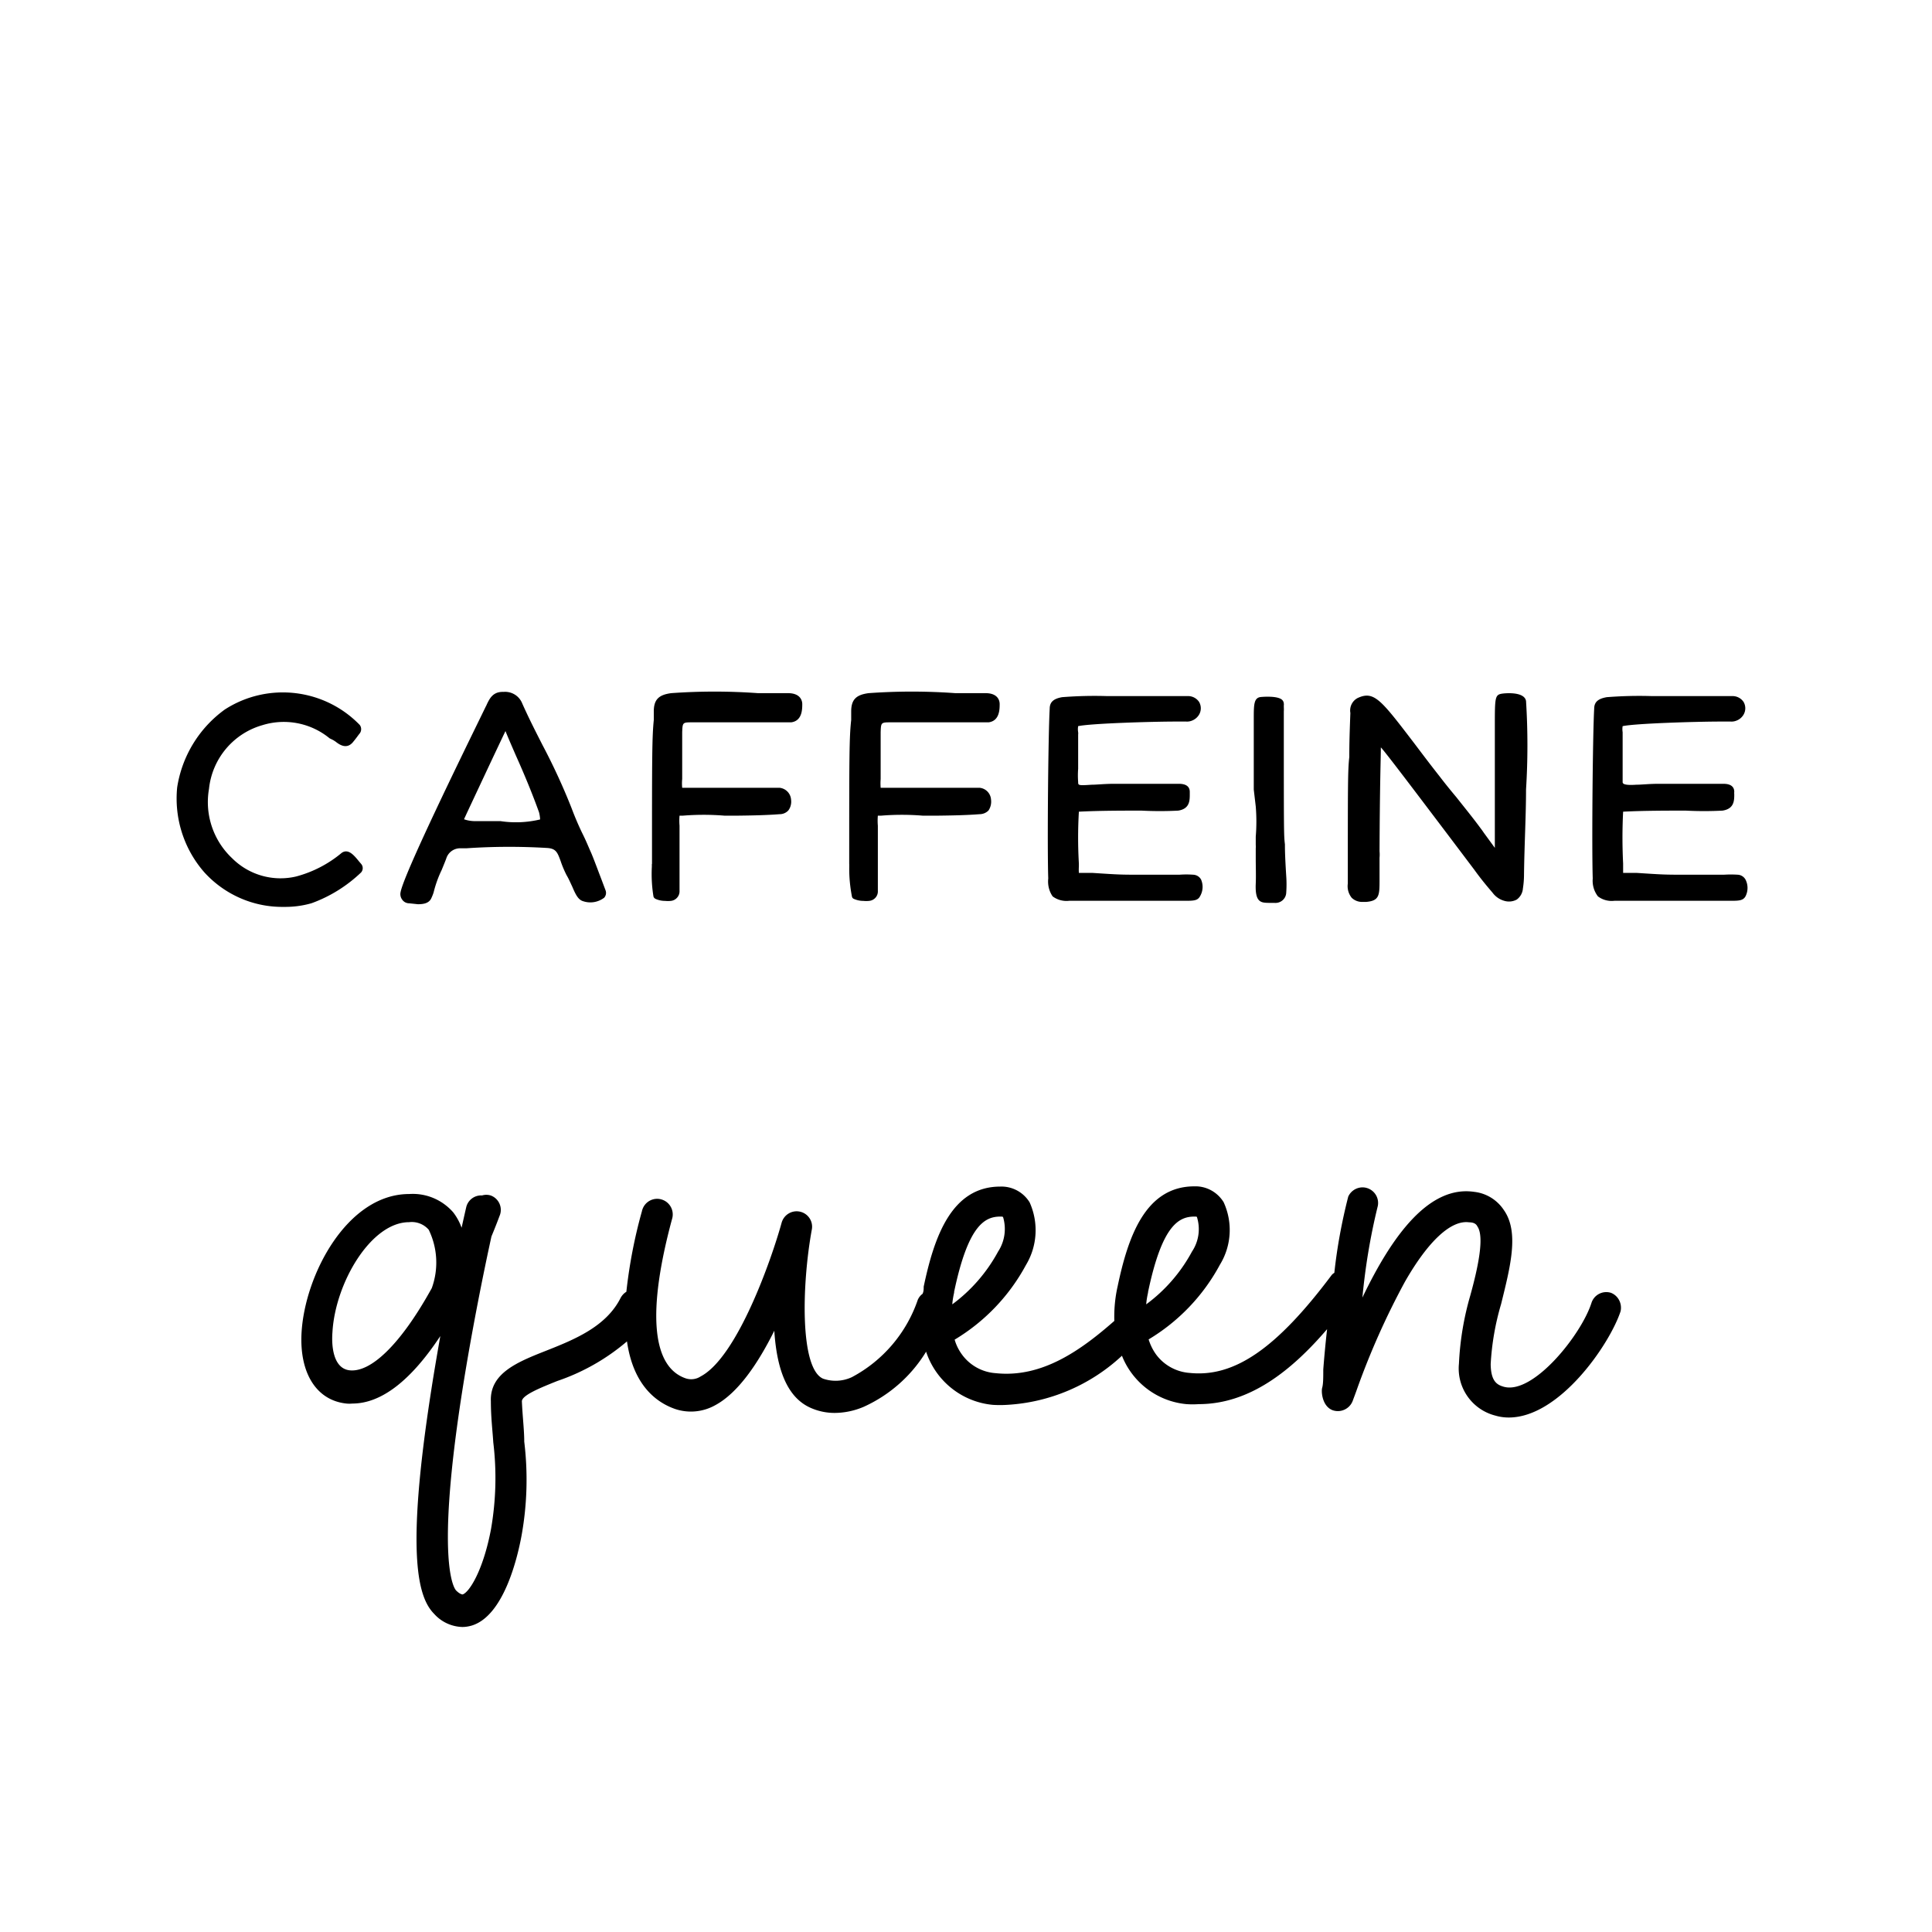<svg xmlns="http://www.w3.org/2000/svg" viewBox="0 0 400 400" style="enable-background:new 0 0 400 400" xml:space="preserve"><g><path d="M333.52 267.66c-1.69-.52-3.48.41-4.02 2.08-2.09 6.57-11.99 18.98-18.1 17.39-1.37-.38-2.73-1.03-2.77-4.71.23-4.22.96-8.4 2.16-12.44 1.87-7.6 3.8-14.84.58-19.43-1.39-2.12-3.64-3.51-6.16-3.79-9.32-1.37-16.97 8.99-23.14 21.89.6-6.39 1.65-12.73 3.19-18.97.34-1.75-.8-3.44-2.56-3.79-1.46-.28-2.94.49-3.56 1.85-1.33 5.19-2.31 10.47-2.88 15.79-.24.13-.45.31-.61.53-11.39 15.18-20.12 21.14-29.34 20.19-2.76-.2-5.3-1.59-6.94-3.8-.69-.95-1.21-2.02-1.56-3.14 6.22-3.73 11.32-9.07 14.75-15.45 2.42-3.93 2.7-8.8.77-12.98-1.3-2.09-3.59-3.34-6.04-3.26-10.17 0-13.75 10.47-15.9 20.72-.53 2.34-.75 4.74-.68 7.14-6.88 6.03-14.92 11.84-24.56 10.82-2.76-.19-5.3-1.58-6.94-3.8-.7-.94-1.24-2.01-1.56-3.14a40.345 40.345 0 0 0 14.76-15.45c2.37-3.93 2.65-8.79.76-12.98-1.29-2.1-3.61-3.35-6.07-3.26-10.14 0-13.7 10.47-15.86 20.72 0 .53 0 .98-.23 1.48-.43.31-.76.73-.98 1.21-2.35 6.9-7.24 12.64-13.67 16.05-1.88.87-3.99.98-5.95.31-4.79-2.09-4.44-19.21-2.35-30.78.38-1.72-.71-3.42-2.44-3.8-1.66-.36-3.32.63-3.79 2.28-2.09 7.59-9.19 27.86-16.78 31.84-.92.6-2.07.74-3.12.38-6.97-2.43-7.96-13.82-2.8-32.94.54-1.7-.39-3.51-2.09-4.06-1.69-.55-3.51.39-4.05 2.09-.04.1-.07.2-.08.3-1.54 5.47-2.61 11.05-3.23 16.7-.5.3-.9.74-1.18 1.25-3 6-9.64 8.66-15.48 10.97-5.85 2.31-11.65 4.63-11.39 10.47 0 3.3.35 6.08.5 8.5.72 5.95.56 11.97-.46 17.88-1.6 8.54-4.48 13.13-5.88 13.59-.28 0-.76-.23-1.34-.8-.56-.57-4.21-6.26 1.22-41.1 2.04-13.02 4.63-25.62 6.08-32.22 1.06-2.54 1.67-4.25 1.74-4.4.61-1.65-.25-3.49-1.9-4.08-.02-.01-.02-.01-.03-.01-.57-.17-1.18-.17-1.74 0-1.58-.09-2.98.97-3.31 2.51 0 0-.37 1.59-.94 4.18-.41-1.15-1-2.23-1.74-3.19-2.29-2.62-5.65-4.03-9.12-3.79-12.82 0-21.62 16.74-22.28 28.77-.45 8.35 3.12 13.97 9.3 14.61.4.04.8.04 1.21 0 5.95 0 12.07-4.67 18.22-13.97-.61 3.5-1.25 7.18-1.82 10.86-5.54 35.34-2.59 43.49.57 46.68 1.48 1.65 3.58 2.62 5.8 2.69.66 0 1.33-.11 1.98-.3 6.52-2.01 9.37-13.66 10.28-18.56 1.17-6.44 1.36-13.01.57-19.51 0-2.39-.35-5.12-.49-8.35 0-1.29 4.02-2.88 7.33-4.21a43.941 43.941 0 0 0 14.43-8.2c1.28 8.96 5.95 12.61 10.01 14.01 2.72.9 5.69.62 8.19-.76 4.82-2.55 9-8.81 12.3-15.45.57 8.77 3.03 14.01 7.59 15.99 1.56.68 3.24 1.03 4.95 1.02 2.07-.02 4.12-.46 6.03-1.29 5.33-2.43 9.81-6.39 12.86-11.39 2.01 6.09 7.44 10.42 13.82 11.01.98.06 1.95.06 2.92 0 8.88-.5 17.3-4.1 23.81-10.17.49 1.26 1.16 2.47 1.97 3.57 2.7 3.68 6.84 6.03 11.38 6.45.85.06 1.7.06 2.55 0 10.59 0 19.28-7.02 26.57-15.52-.34 3.03-.61 5.95-.79 8.35 0 1.67 0 3-.23 3.8-.22.79 0 3.79 2.14 4.62 1.67.6 3.52-.24 4.17-1.89.22-.61.56-1.48.93-2.54 2.72-7.62 6.02-15.02 9.88-22.13 4.85-8.5 9.6-12.86 13.31-12.33 1.3 0 1.6.64 1.72.87 1.52 2.2 0 8.92-1.48 14.27-1.34 4.59-2.13 9.33-2.35 14.11-.5 4.98 2.73 9.57 7.6 10.78.89.26 1.8.38 2.72.38 10.52 0 20.91-15.18 23.15-22.01.34-1.62-.51-3.23-2.01-3.81zm-244.13-.95-.56.99c-6.04 10.66-12.03 16.47-16.43 16.01-3.45-.38-3.79-5.12-3.57-7.9.58-10.21 7.98-22.77 15.86-22.77 1.53-.19 3.06.4 4.07 1.56 1.84 3.78 2.07 8.16.63 12.11zm108.14.8c2.88-13.74 6.3-15.63 9.57-15.63.49 0 .53 0 .61.22.68 2.38.29 4.95-1.06 7.02-2.33 4.3-5.56 8.03-9.49 10.93.06-.82.2-1.63.38-2.43v-.11zm40.16 0c2.88-13.74 6.3-15.63 9.6-15.63.46 0 .52 0 .56.22.71 2.38.32 4.96-1.06 7.02-2.31 4.3-5.55 8.03-9.48 10.93.06-.82.2-1.63.38-2.43v-.11zM42.3 180.6c-4.23-4.83-6.25-11.19-5.62-17.57 1-6.48 4.55-12.29 9.86-16.13 8.88-5.73 20.58-4.4 27.94 3.19.39.51.39 1.23 0 1.75l-.27.34c-.38.53-.79 1.06-1.21 1.56-1.32 1.47-2.81.37-3.53-.2l-.46-.3-.77-.38c-3.87-3.18-9.09-4.21-13.89-2.73-6.05 1.72-10.43 6.95-11.08 13.2-.92 5.28.88 10.68 4.78 14.35 3.46 3.47 8.47 4.91 13.25 3.79 3.47-.92 6.69-2.59 9.44-4.89 1.37-.95 2.55.49 3.57 1.74l.45.53c.45.51.45 1.27 0 1.78-2.94 2.81-6.42 4.98-10.25 6.37-1.88.54-3.82.79-5.77.76h-.61c-6.02-.08-11.76-2.68-15.83-7.16zM83.29 186.29c-.35-.46-.48-1.04-.35-1.6.73-3.79 12.08-27.02 16.36-35.79l1.29-2.65c.08-.13.15-.28.2-.42.58-1.18 1.25-2.66 3.45-2.58 1.61-.14 3.13.74 3.8 2.2 1.32 3 2.85 6 4.32 8.88 2.22 4.2 4.21 8.52 5.96 12.94.68 1.82 1.52 3.79 2.31 5.39.79 1.59 1.18 2.62 1.71 3.79.52 1.18 1.48 3.8 2.24 5.77l.8 2.13c.19.52.08 1.1-.3 1.52-1.25.94-2.86 1.21-4.33.72-1.1-.3-1.64-1.55-2.31-3.11-.35-.72-.68-1.52-1.15-2.31-.47-.93-.88-1.89-1.21-2.88-.68-1.86-.98-2.62-2.85-2.73-5.56-.33-11.14-.31-16.7.07h-1.1c-1.38-.07-2.64.8-3.04 2.13-.3.8-.64 1.6-.94 2.35-.73 1.5-1.28 3.06-1.68 4.67-.14.44-.32.87-.52 1.29-.49.91-1.48 1.14-2.73 1.14l-1.79-.19c-.58 0-1.11-.27-1.44-.73zM98.06 170h5.53c2.74.42 5.53.3 8.23-.34 0 0 0-.64-.22-1.48-1.36-3.8-3.07-7.93-4.78-11.73-.72-1.67-1.48-3.38-2.17-5.09-2.66 5.58-5.28 11.2-7.97 16.93l-.61 1.33c.64.23 1.31.35 1.99.38zM134.99 178.89c0-21.98 0-26.15.37-29.83v-1.75c0-2.51 1.06-3.46 3.6-3.8 5.98-.43 11.98-.43 17.96 0h6.22c2.73 0 2.96 1.75 2.96 2.24 0 1.06 0 3.49-2.28 3.8H143.4c-2.08 0-2.08 0-2.16 2.05v9.68c-.06.61-.06 1.21 0 1.82h20.15c1.28.13 2.29 1.15 2.39 2.43.11.81-.08 1.62-.57 2.27-.47.5-1.13.78-1.82.77-2.46.19-5.12.26-8.43.3h-3c-2.84-.23-5.7-.23-8.54 0h-.73c-.06.7-.06 1.39 0 2.09v13.51c.04 1.05-.77 1.95-1.81 2.05-.39.04-.79.04-1.19 0-.68 0-1.35-.14-1.97-.42-.2-.1-.35-.26-.42-.46-.34-2.05-.45-4.14-.34-6.22v-.53zM175.82 178.89c0-21.98 0-26.15.41-29.83v-1.75c0-2.51 1.06-3.46 3.6-3.8 5.98-.43 11.97-.43 17.96 0h6.25c2.73 0 2.93 1.75 2.93 2.24 0 1.06 0 3.49-2.28 3.8h-20.16c-2.13 0-2.13 0-2.2 2.05v9.68c-.05.61-.05 1.21 0 1.82h20.46c1.29.11 2.3 1.14 2.39 2.43.11.8-.08 1.61-.52 2.27-.49.5-1.17.77-1.87.77-2.43.19-5.12.26-8.43.3H191c-2.84-.23-5.69-.23-8.54 0h-.71c-.06.7-.06 1.39 0 2.09v13.51c.05 1.06-.76 1.96-1.82 2.05-.4.04-.78.04-1.18 0-.68 0-1.35-.14-1.98-.42-.19-.08-.34-.25-.38-.46-.4-2.05-.6-4.14-.56-6.22v-.53zM217.03 181.88c-.23-6.6 0-30.17.3-35.15 0-1.44.88-2.09 2.58-2.39 3.11-.24 6.23-.32 9.34-.22h16.55c.98-.06 1.92.4 2.46 1.21.47.81.47 1.81 0 2.62-.34.57-.86 1.01-1.48 1.25-.38.15-.78.22-1.21.19h-2.09c-4.89 0-17.61.38-20.26.95-.07.41-.07.84 0 1.25.02.16.02.33 0 .49v7.09c-.07.91-.07 1.82 0 2.73 0 .69 0 .76 2.77.57 1.1 0 2.66-.19 4.63-.19H244.09c1.47 0 2.24.57 2.24 1.67v.46c0 1.33 0 3.04-2.39 3.42a74.1 74.1 0 0 1-7.6 0c-3.79 0-8.73 0-12.97.22-.21 3.57-.21 7.16 0 10.74v.61c-.03.44-.03.89 0 1.32h2.72c5.84.38 5.84.38 10.52.38h7.59c.94-.07 1.89-.07 2.85 0 .69.03 1.32.42 1.63 1.03.47 1.11.39 2.37-.22 3.42-.46.91-1.33.95-3.04.95h-24.06c-1.21.14-2.44-.18-3.42-.91-.74-1.07-1.06-2.4-.91-3.71zM259.58 163.48V148.86c0-2.92 0-4.4 1.45-4.55 0 0 3.38-.35 4.4.57.22.2.36.5.37.79.02.12.02.23 0 .34v.42c.02.28.02.56 0 .83 0 25.47 0 25.58.23 27.56 0 .94 0 2.24.27 6.57.08 1.13.08 2.27 0 3.41-.04 1.22-1.06 2.17-2.28 2.14-.05 0-.08 0-.12-.01h-.79c-1.21 0-1.98 0-2.51-.61-.53-.61-.68-1.78-.61-3.38.07-1.6 0-3.38 0-5.04v-2.28c.02-.22.02-.46 0-.68v-1.71c.17-2.09.17-4.18 0-6.26l-.41-3.49zM279.85 185.87c-.66-.83-.95-1.88-.8-2.93 0-20.88 0-23.49.31-26.22 0-1.67 0-3.42.22-9.11-.22-1.24.37-2.48 1.48-3.08 3.42-1.59 4.82.31 11.73 9.34 1.52 2.01 3.23 4.29 5.32 6.94 1.13 1.48 2.27 2.88 3.42 4.25 1.67 2.12 3.45 4.29 5.12 6.57.22.27.45.65.76 1.06l2.08 2.85V150.53c0-6.34 0-6.72 1.67-6.94 0 0 4.44-.57 4.79 1.55.38 6.1.38 12.21 0 18.3 0 5.31-.34 11.39-.42 17.61 0 .97-.08 1.95-.23 2.92-.07.91-.54 1.74-1.28 2.28-.82.44-1.78.52-2.66.23-.94-.28-1.77-.87-2.36-1.68-1.47-1.71-2.54-3.03-3.8-4.78l-5.3-7.02c-5.89-7.78-13.21-17.49-14.01-18.26 0 2.05-.22 7.6-.27 21.52.04.45.04.89 0 1.33v4.51c0 3.22 0 4.4-2.77 4.63h-.76c-.83.03-1.64-.28-2.24-.86zM329.76 181.88c-.22-6.6 0-30.17.3-35.15 0-1.44.88-2.09 2.62-2.39 3.11-.24 6.22-.32 9.34-.22h16.5c.99-.06 1.93.4 2.47 1.21.47.81.47 1.81 0 2.62-.33.57-.86 1.02-1.48 1.25-.37.15-.79.22-1.21.19h-2.04c-4.9 0-17.66.38-20.31.95-.07.41-.07.84 0 1.25v10.31c0 .23 0 .76 2.77.57 1.14 0 2.66-.19 4.63-.19h13.47c1.47 0 2.24.57 2.24 1.67-.02.15-.02.3 0 .46 0 1.33 0 3.04-2.43 3.42a74.1 74.1 0 0 1-7.6 0c-3.8 0-8.73 0-12.98.22-.18 3.57-.18 7.16 0 10.74V180.72h2.73c5.85.38 5.85.38 10.55.38h7.59c.96-.06 1.92-.06 2.88 0 .67.04 1.28.43 1.6 1.03.54 1.07.54 2.34 0 3.42-.49.91-1.36.95-3.07.95h-24.1c-1.21.14-2.42-.18-3.39-.91-.81-1.04-1.2-2.37-1.08-3.71z"/></g></svg>